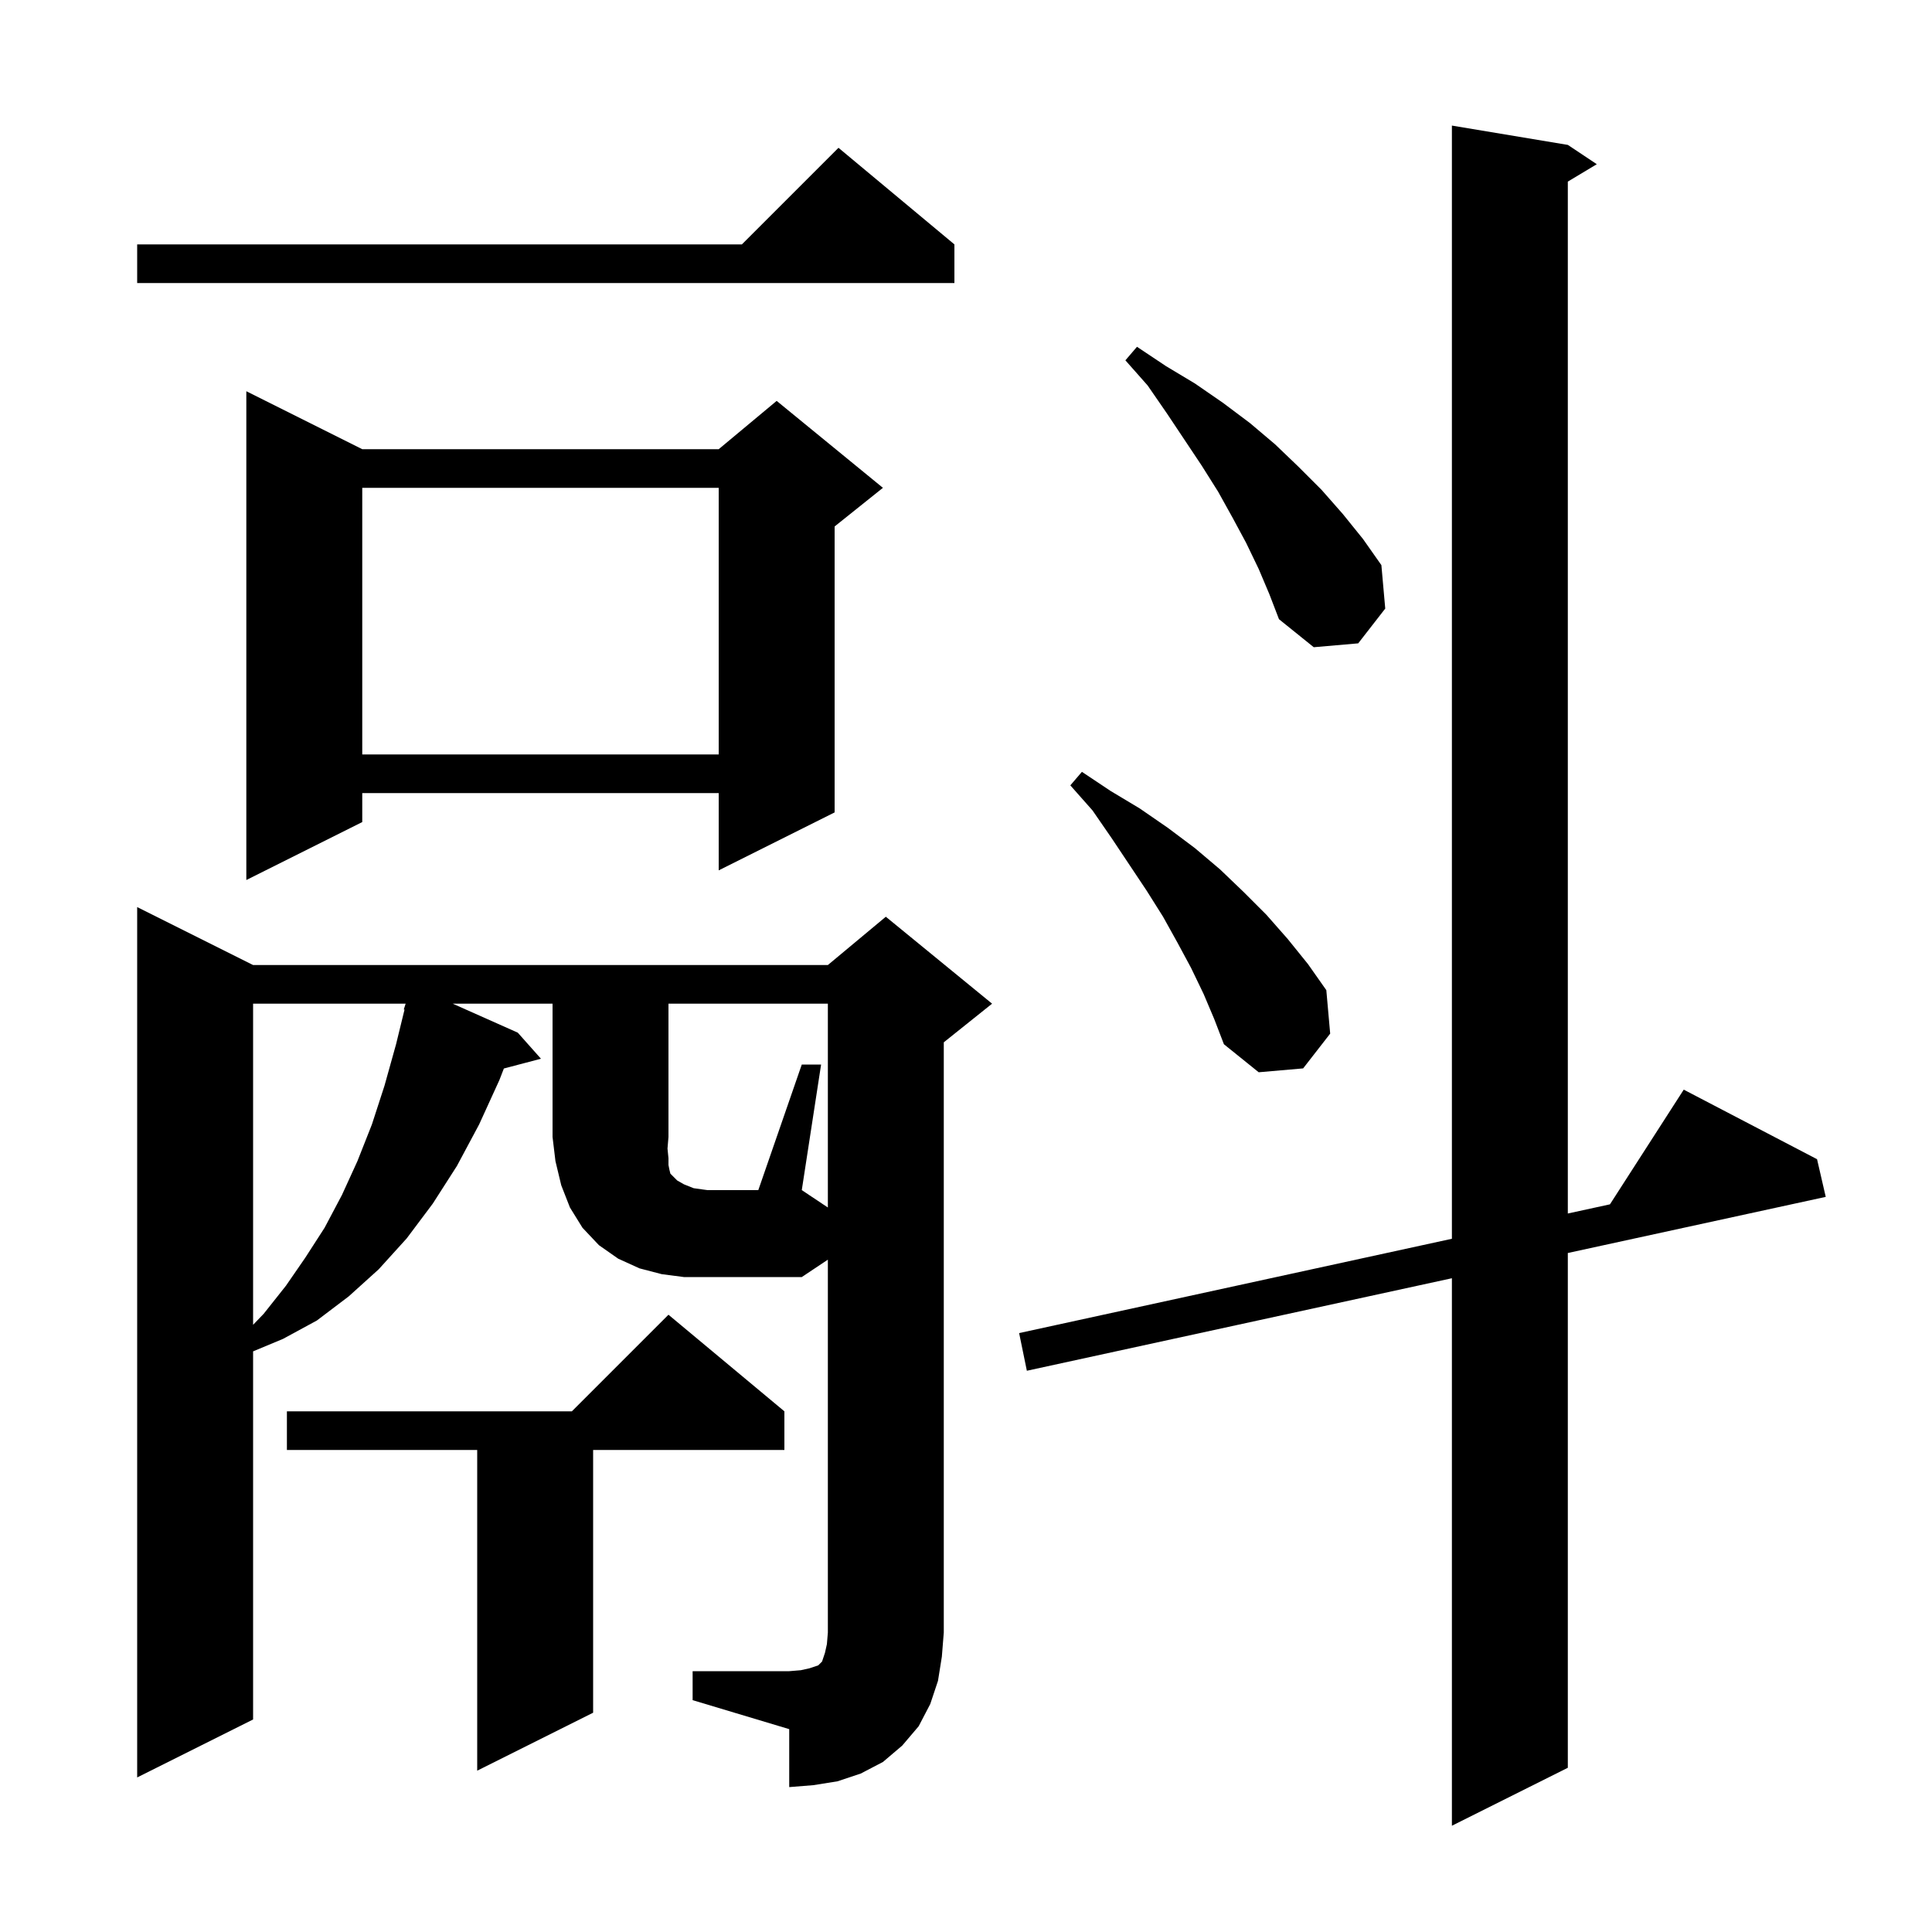 <svg xmlns="http://www.w3.org/2000/svg" xmlns:xlink="http://www.w3.org/1999/xlink" version="1.1" baseProfile="full" viewBox="0 0 200 200" width="200" height="200">
<g fill="black">
<path d="M 162.3 15.0 L 165.3 17.0 L 162.3 18.8 L 162.3 125.622 L 166.662 124.672 L 174.3 112.8 L 188.1 120.0 L 189.0 123.9 L 162.3 129.711 L 162.3 183.0 L 150.3 189.0 L 150.3 132.323 L 106.3 141.9 L 105.5 138.0 L 150.3 128.237 L 150.3 13.0 Z M 83.0 110.2 L 85.0 110.2 L 83.0 123.2 L 85.7 125.0 L 85.7 103.9 L 69.2 103.9 L 69.2 117.7 L 69.1 118.9 L 69.2 119.9 L 69.2 120.6 L 69.3 121.1 L 69.4 121.5 L 70.1 122.2 L 70.8 122.6 L 71.8 123.0 L 73.2 123.2 L 78.5 123.2 Z M 81.2 146.1 L 81.2 150.1 L 61.4 150.1 L 61.4 177.3 L 49.4 183.3 L 49.4 150.1 L 29.7 150.1 L 29.7 146.1 L 59.2 146.1 L 69.2 136.1 Z M 26.2 103.9 L 26.2 137.144 L 27.3 136.0 L 29.6 133.1 L 31.6 130.2 L 33.6 127.1 L 35.4 123.7 L 37.0 120.2 L 38.5 116.4 L 39.8 112.4 L 41.0 108.1 L 41.876 104.516 L 41.8 104.5 L 41.992 103.9 Z M 124.6 102.9 L 123.3 100.2 L 121.9 97.6 L 120.4 94.9 L 118.7 92.2 L 115.1 86.8 L 113.1 83.9 L 110.8 81.3 L 112.0 79.9 L 115.0 81.9 L 118.0 83.7 L 120.9 85.7 L 123.7 87.8 L 126.3 90.0 L 128.7 92.3 L 131.1 94.7 L 133.3 97.2 L 135.4 99.8 L 137.3 102.5 L 137.7 107.0 L 134.9 110.6 L 130.3 111.0 L 126.7 108.1 L 125.7 105.5 Z M 37.5 46.5 L 74.4 46.5 L 80.4 41.5 L 91.4 50.5 L 86.4 54.5 L 86.4 84.1 L 74.4 90.1 L 74.4 82.1 L 37.5 82.1 L 37.5 85.1 L 25.5 91.1 L 25.5 40.5 Z M 37.5 50.5 L 37.5 78.1 L 74.4 78.1 L 74.4 50.5 Z M 130.3 58.9 L 129.0 56.2 L 127.6 53.6 L 126.1 50.9 L 124.4 48.2 L 120.8 42.8 L 118.8 39.9 L 116.5 37.3 L 117.7 35.9 L 120.7 37.9 L 123.7 39.7 L 126.6 41.7 L 129.4 43.8 L 132.0 46.0 L 134.4 48.3 L 136.8 50.7 L 139.0 53.2 L 141.1 55.8 L 143.0 58.5 L 143.4 63.0 L 140.6 66.6 L 136.0 67.0 L 132.4 64.1 L 131.4 61.5 Z M 98.8 25.3 L 98.8 29.3 L 14.2 29.3 L 14.2 25.3 L 76.8 25.3 L 86.8 15.3 Z M 97.1 174.0 L 96.3 176.4 L 95.1 178.7 L 93.4 180.7 L 91.4 182.4 L 89.1 183.6 L 86.7 184.4 L 84.2 184.8 L 81.7 185.0 L 81.7 179.0 L 71.7 176.0 L 71.7 173.0 L 81.7 173.0 L 82.9 172.9 L 83.8 172.7 L 84.7 172.4 L 85.1 172.0 L 85.4 171.1 L 85.6 170.2 L 85.7 169.0 L 85.7 130.4 L 83.0 132.2 L 70.8 132.2 L 68.5 131.9 L 66.2 131.3 L 64.0 130.3 L 62.0 128.9 L 60.3 127.1 L 59.0 125.0 L 58.1 122.7 L 57.5 120.2 L 57.2 117.7 L 57.2 103.9 L 46.865 103.9 L 53.6 106.9 L 56.0 109.6 L 52.161 110.61 L 51.7 111.8 L 49.6 116.4 L 47.3 120.7 L 44.8 124.6 L 42.1 128.2 L 39.2 131.4 L 36.1 134.2 L 32.8 136.7 L 29.3 138.6 L 26.2 139.892 L 26.2 178.0 L 14.2 184.0 L 14.2 93.9 L 26.2 99.9 L 85.7 99.9 L 91.7 94.9 L 102.7 103.9 L 97.7 107.9 L 97.7 169.0 L 97.5 171.5 Z " />
</g>
</svg>
